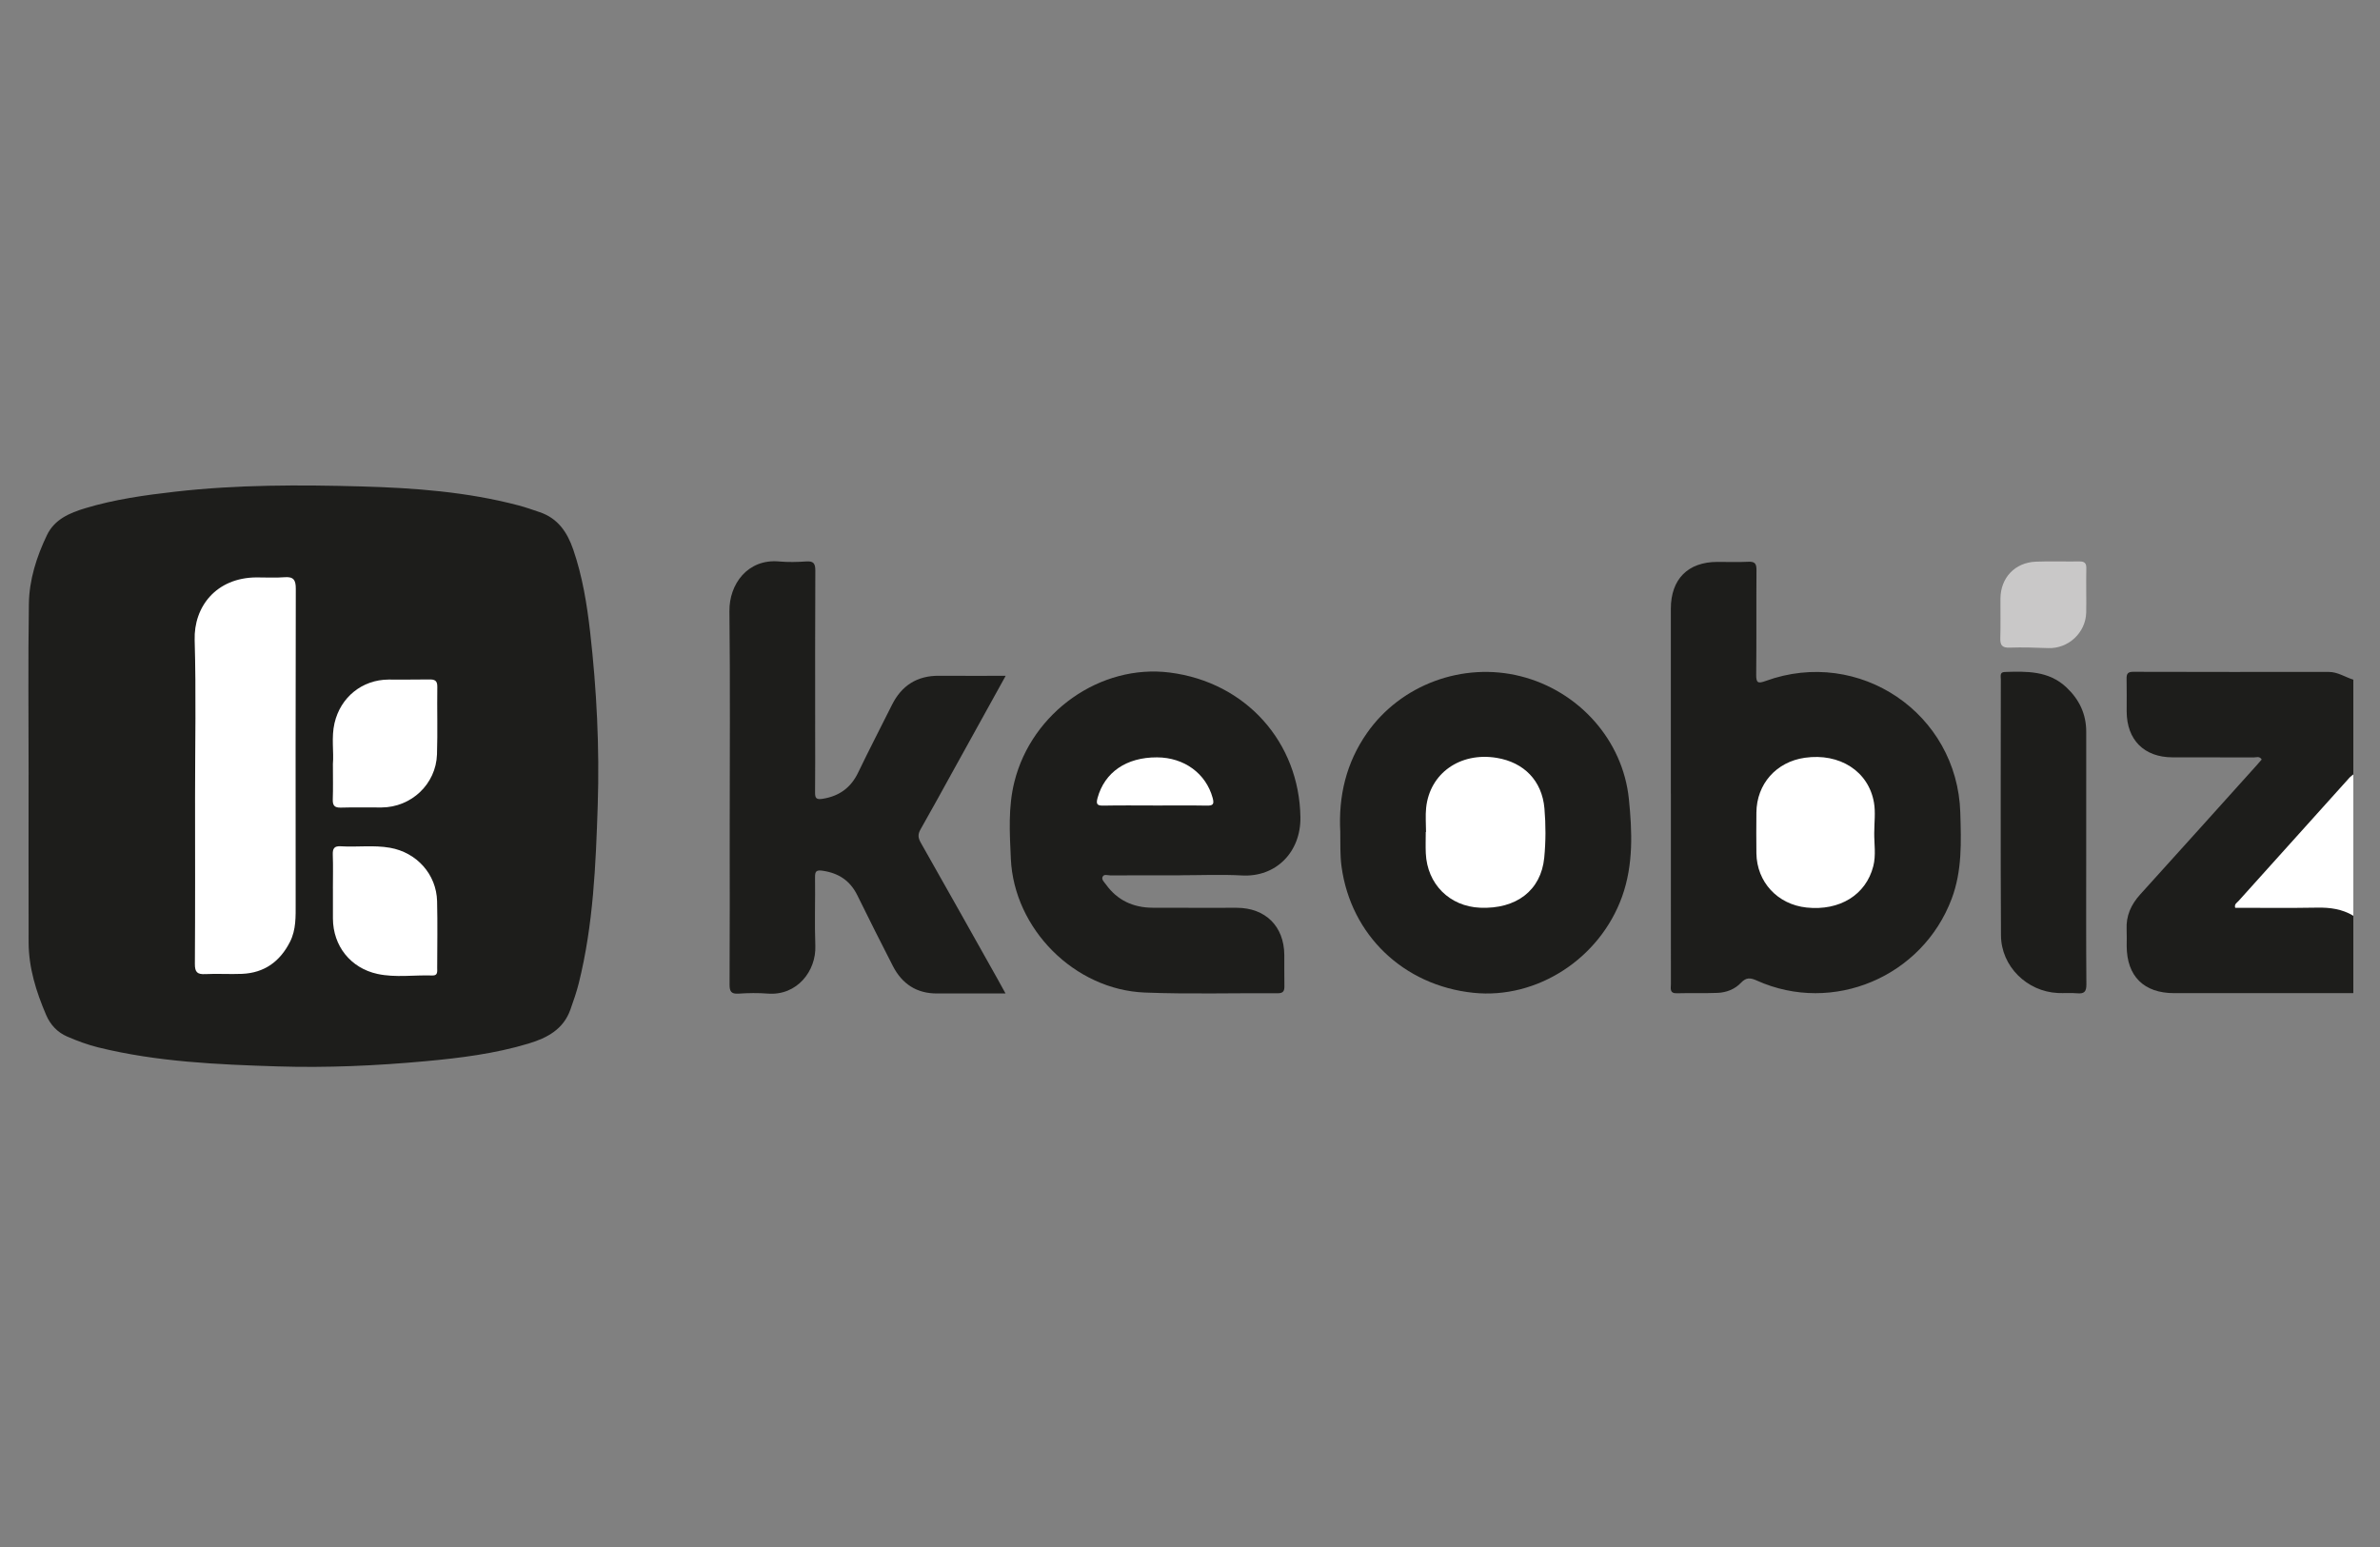 <?xml version="1.0" encoding="UTF-8"?><svg id="Keobiz" xmlns="http://www.w3.org/2000/svg" viewBox="0 0 1200 780"><rect x="0" y="0" width="1200" height="780" fill="#808080" stroke="none"/><defs><style>.cls-1{fill:#1d1d1b;}.cls-1,.cls-2,.cls-3{stroke-width:0px;}.cls-2{fill:#c9c8c8;}.cls-3{fill:#fff;}</style></defs><path class="cls-1" d="m1186.55,500.75c-30.1,0-60.21.01-90.31,0-15.32,0-23.91-8.55-23.96-23.78,0-2.76.1-5.53-.03-8.29-.34-6.91,2.21-12.58,6.8-17.65,19.43-21.44,38.76-42.97,58.12-64.46,1.08-1.2,2.13-2.41,3.19-3.62-1.1-1.86-2.73-1.05-4.01-1.05-13.67-.07-27.34,0-41.01-.05-14.3-.05-23.01-8.81-23.07-23.13-.02-5.53.09-11.06-.04-16.58-.06-2.49.72-3.42,3.32-3.41,32.87.08,65.74.1,98.61.06,4.6,0,8.25,2.64,12.39,3.89v47.81c-4.41,7.73-11.12,13.54-16.93,20.08-13.6,15.3-27.32,30.5-41.39,45.97,15.38.02,30.32-.05,45.26.04,4.96.03,9.78.71,13.06,5.14v39.03Z"/><path class="cls-3" d="m1186.55,461.72c-5.62-3.38-11.71-4.21-18.21-4.09-13.79.25-27.59.08-41.35.08-.57-1.86.86-2.52,1.65-3.4,18.66-20.79,37.35-41.55,56.05-62.3.53-.59,1.23-1.02,1.86-1.53v71.23Z"/><path class="cls-1" d="m14.42,390.73c0-28.78-.29-57.57.14-86.34.18-12.09,3.88-23.67,9.11-34.58,3.84-8,11.47-11.2,19.37-13.58,14.8-4.46,30.04-6.59,45.37-8.33,31.27-3.56,62.65-3.5,94-2.63,26.58.74,53.15,2.73,79.05,9.56,3.61.95,7.13,2.22,10.67,3.41,9.18,3.09,13.91,10.16,16.89,18.83,4.67,13.57,6.94,27.67,8.55,41.83,3.27,28.89,4.75,57.92,3.81,86.98-.98,30.11-2.21,60.27-9.53,89.74-1.13,4.56-2.7,9.02-4.27,13.45-3.53,9.94-11.71,14.27-21.06,17.09-17.02,5.13-34.52,7.3-52.16,8.92-24.79,2.28-49.62,3.38-74.48,2.6-30.32-.95-60.66-2.26-90.32-9.57-5.38-1.33-10.55-3.26-15.63-5.45-5.02-2.16-8.54-5.96-10.66-10.89-5.01-11.7-8.81-23.74-8.84-36.62-.07-28.13-.02-56.26-.02-84.39Z"/><path class="cls-1" d="m842.44,400.12c0-31.04,0-62.08,0-93.13,0-15,8.61-23.67,23.51-23.68,5.21,0,10.42.19,15.62-.07,3.32-.16,4.07,1.07,4.05,4.19-.13,17.55.05,35.11-.14,52.66-.05,4.25.85,4.68,4.8,3.24,47.15-17.12,96.62,16.36,98.11,66.43.43,14.58.98,29.19-4.32,43.33-14.77,39.4-59.88,58.55-98.23,41.33-3.26-1.46-5.37-1.73-8.01,1.07-3.09,3.28-7.34,4.93-11.83,5.12-6.82.28-13.67,0-20.49.2-3.87.11-3.04-2.52-3.04-4.63-.03-20.32-.02-40.63-.01-60.95,0-11.7,0-23.4,0-35.11Z"/><path class="cls-1" d="m507.08,340.72c-9.1,16.46-17.74,32.07-26.38,47.67-5.51,9.95-10.94,19.94-16.58,29.81-1.4,2.44-1.26,4.23.12,6.66,13,22.88,25.85,45.84,38.75,68.79,1.18,2.1,2.33,4.23,4,7.26-3.65,0-6.62,0-9.58,0-8.3,0-16.6-.04-24.9,0-10.35.06-17.68-4.84-22.31-13.82-6.1-11.84-12.06-23.77-17.95-35.72-3.62-7.34-9.44-11.18-17.48-12.34-3.14-.45-3.87.21-3.83,3.3.16,11.54-.28,23.09.15,34.62.47,12.5-9.13,25.2-24.02,24.02-4.85-.39-9.77-.3-14.63.02-3.73.25-4.61-1.04-4.59-4.64.15-26,.07-52.01.07-78.01,0-36.73.28-73.46-.14-110.19-.16-13.63,9.21-26.49,25.06-25.06,4.52.41,9.12.3,13.66-.01,3.73-.26,4.61,1.06,4.59,4.67-.15,27.14-.08,54.29-.08,81.43,0,10.08.06,20.16-.05,30.23-.03,2.91.48,3.89,3.85,3.34,8.42-1.36,14.22-5.6,17.91-13.3,5.48-11.42,11.34-22.65,16.98-33.99,4.89-9.84,12.72-14.82,23.78-14.74,10.89.07,21.78.02,33.6.02Z"/><path class="cls-1" d="m594.97,441.33c-11.72,0-23.44-.02-35.15.04-1.34,0-3.26-.82-3.92.79-.58,1.4.9,2.65,1.73,3.8,5.76,8.02,13.78,11.66,23.47,11.72,14.16.09,28.32,0,42.48.03,14.46.03,23.84,9.31,23.97,23.71.05,5.2-.06,10.4.05,15.6.05,2.5-.42,3.81-3.44,3.79-22.3-.16-44.62.51-66.88-.36-35.5-1.38-66.02-32.08-67.61-67.46-.58-12.94-1.42-26,1.8-38.83,8.8-35.14,43.41-59.48,78.32-55.06,38.5,4.88,65.34,35.24,65.88,72.99.25,17.49-12.29,30.26-29.44,29.32-10.38-.57-20.83-.11-31.24-.1Z"/><path class="cls-1" d="m675.77,419.45c-.97-18.09,2.97-34.83,13.46-49.85,17.03-24.38,48.32-35.99,77.5-28.63,29.3,7.39,51.53,32.21,54.55,61.85,1.68,16.5,2.33,33.14-3.4,49.18-11.22,31.38-42.98,51.9-75,48.57-35.22-3.66-61.76-29.13-66.47-63.61-.8-5.84-.54-11.68-.64-17.5Z"/><path class="cls-1" d="m1051.87,431.44c0,21.61-.09,43.22.09,64.83.03,3.71-1.04,4.89-4.66,4.55-3.23-.31-6.51.02-9.75-.14-15.59-.76-28.56-13.47-28.65-29.04-.24-43.05-.1-86.1-.08-129.15,0-1.49-.65-3.59,1.92-3.67,11.13-.37,22.22-.69,31.19,7.79,6.49,6.13,9.97,13.45,9.95,22.44-.04,20.8-.01,41.6-.01,62.39Z"/><path class="cls-2" d="m1051.89,298.67c0,3.41.08,6.83-.02,10.24-.3,10.19-9.07,18.24-19.16,17.86-6.49-.25-12.99-.46-19.47-.23-3.76.13-4.78-1.23-4.68-4.74.2-6.66.02-13.33.07-19.99.08-10.5,7.29-18.19,17.86-18.62,7.31-.3,14.64,0,21.97-.11,2.5-.04,3.54.87,3.47,3.4-.11,4.06-.03,8.13-.04,12.19Z"/><path class="cls-3" d="m98.35,401.7c0-26.33.57-52.68-.2-78.98-.49-16.8,10.8-31.44,31.13-31.59,4.72-.03,9.46.29,14.15-.09,4.66-.38,5.72,1.47,5.71,5.86-.13,52.82-.1,105.64-.07,158.47,0,6.66.28,13.34-2.86,19.52-5.03,9.9-12.92,15.66-24.17,16.13-6.17.26-12.37-.18-18.54.13-4,.2-5.26-.95-5.24-5.1.18-28.12.09-56.23.09-84.35Z"/><path class="cls-3" d="m167.85,448c0-5.69.15-11.38-.06-17.06-.11-3.09.71-4.45,4.05-4.24,8.25.51,16.56-.7,24.8.75,13.48,2.37,23.41,13.37,23.74,26.96.27,11.2.07,22.42.05,33.63,0,1.73.41,3.9-2.4,3.8-9.24-.32-18.57,1.19-27.7-.78-13.61-2.95-22.42-14.16-22.47-27.96-.02-5.04,0-10.07,0-15.11Z"/><path class="cls-3" d="m167.85,385.18c.54-6.01-.87-13.33.81-20.57,3.03-13.06,13.91-21.9,27.25-21.97,6.83-.03,13.65.07,20.47-.06,2.74-.05,4.16.49,4.11,3.7-.16,11.36.21,22.74-.16,34.09-.5,15-12.95,26.68-27.97,26.76-6.82.04-13.66-.15-20.47.07-3.28.1-4.21-1.1-4.1-4.22.2-5.51.06-11.04.06-17.81Z"/><path class="cls-3" d="m944.99,419.81c-.06,5.65.96,11.35-.49,16.98-3.7,14.37-16.86,22.56-33.63,20.79-14.62-1.55-25.1-12.86-25.29-27.38-.09-6.82-.06-13.65,0-20.47.11-14.44,10.01-25.62,24.43-27.67,17.56-2.5,32.16,6.79,34.86,22.7.83,4.89.13,10.04.13,15.07Z"/><path class="cls-3" d="m582.18,406.13c-8.6,0-17.2-.12-25.8.06-3.19.07-3.85-.72-2.99-3.86,3.56-12.95,14.49-20.53,29.98-20.47,13.76.05,24.72,8.19,28.06,20.46.86,3.17.19,3.93-2.97,3.87-8.76-.16-17.52-.06-26.28-.05Z"/><path class="cls-3" d="m719,419.48c0-4.06-.36-8.16.06-12.17,1.82-17.46,17.19-28.24,35.61-25.19,13.7,2.27,22.83,11.49,24.04,25.51.71,8.22.7,16.61-.1,24.82-1.61,16.54-14.12,25.99-32.3,25.23-15.44-.65-26.73-11.92-27.42-27.47-.16-3.57-.02-7.15-.02-10.72.04,0,.09,0,.13,0Z"/></svg>